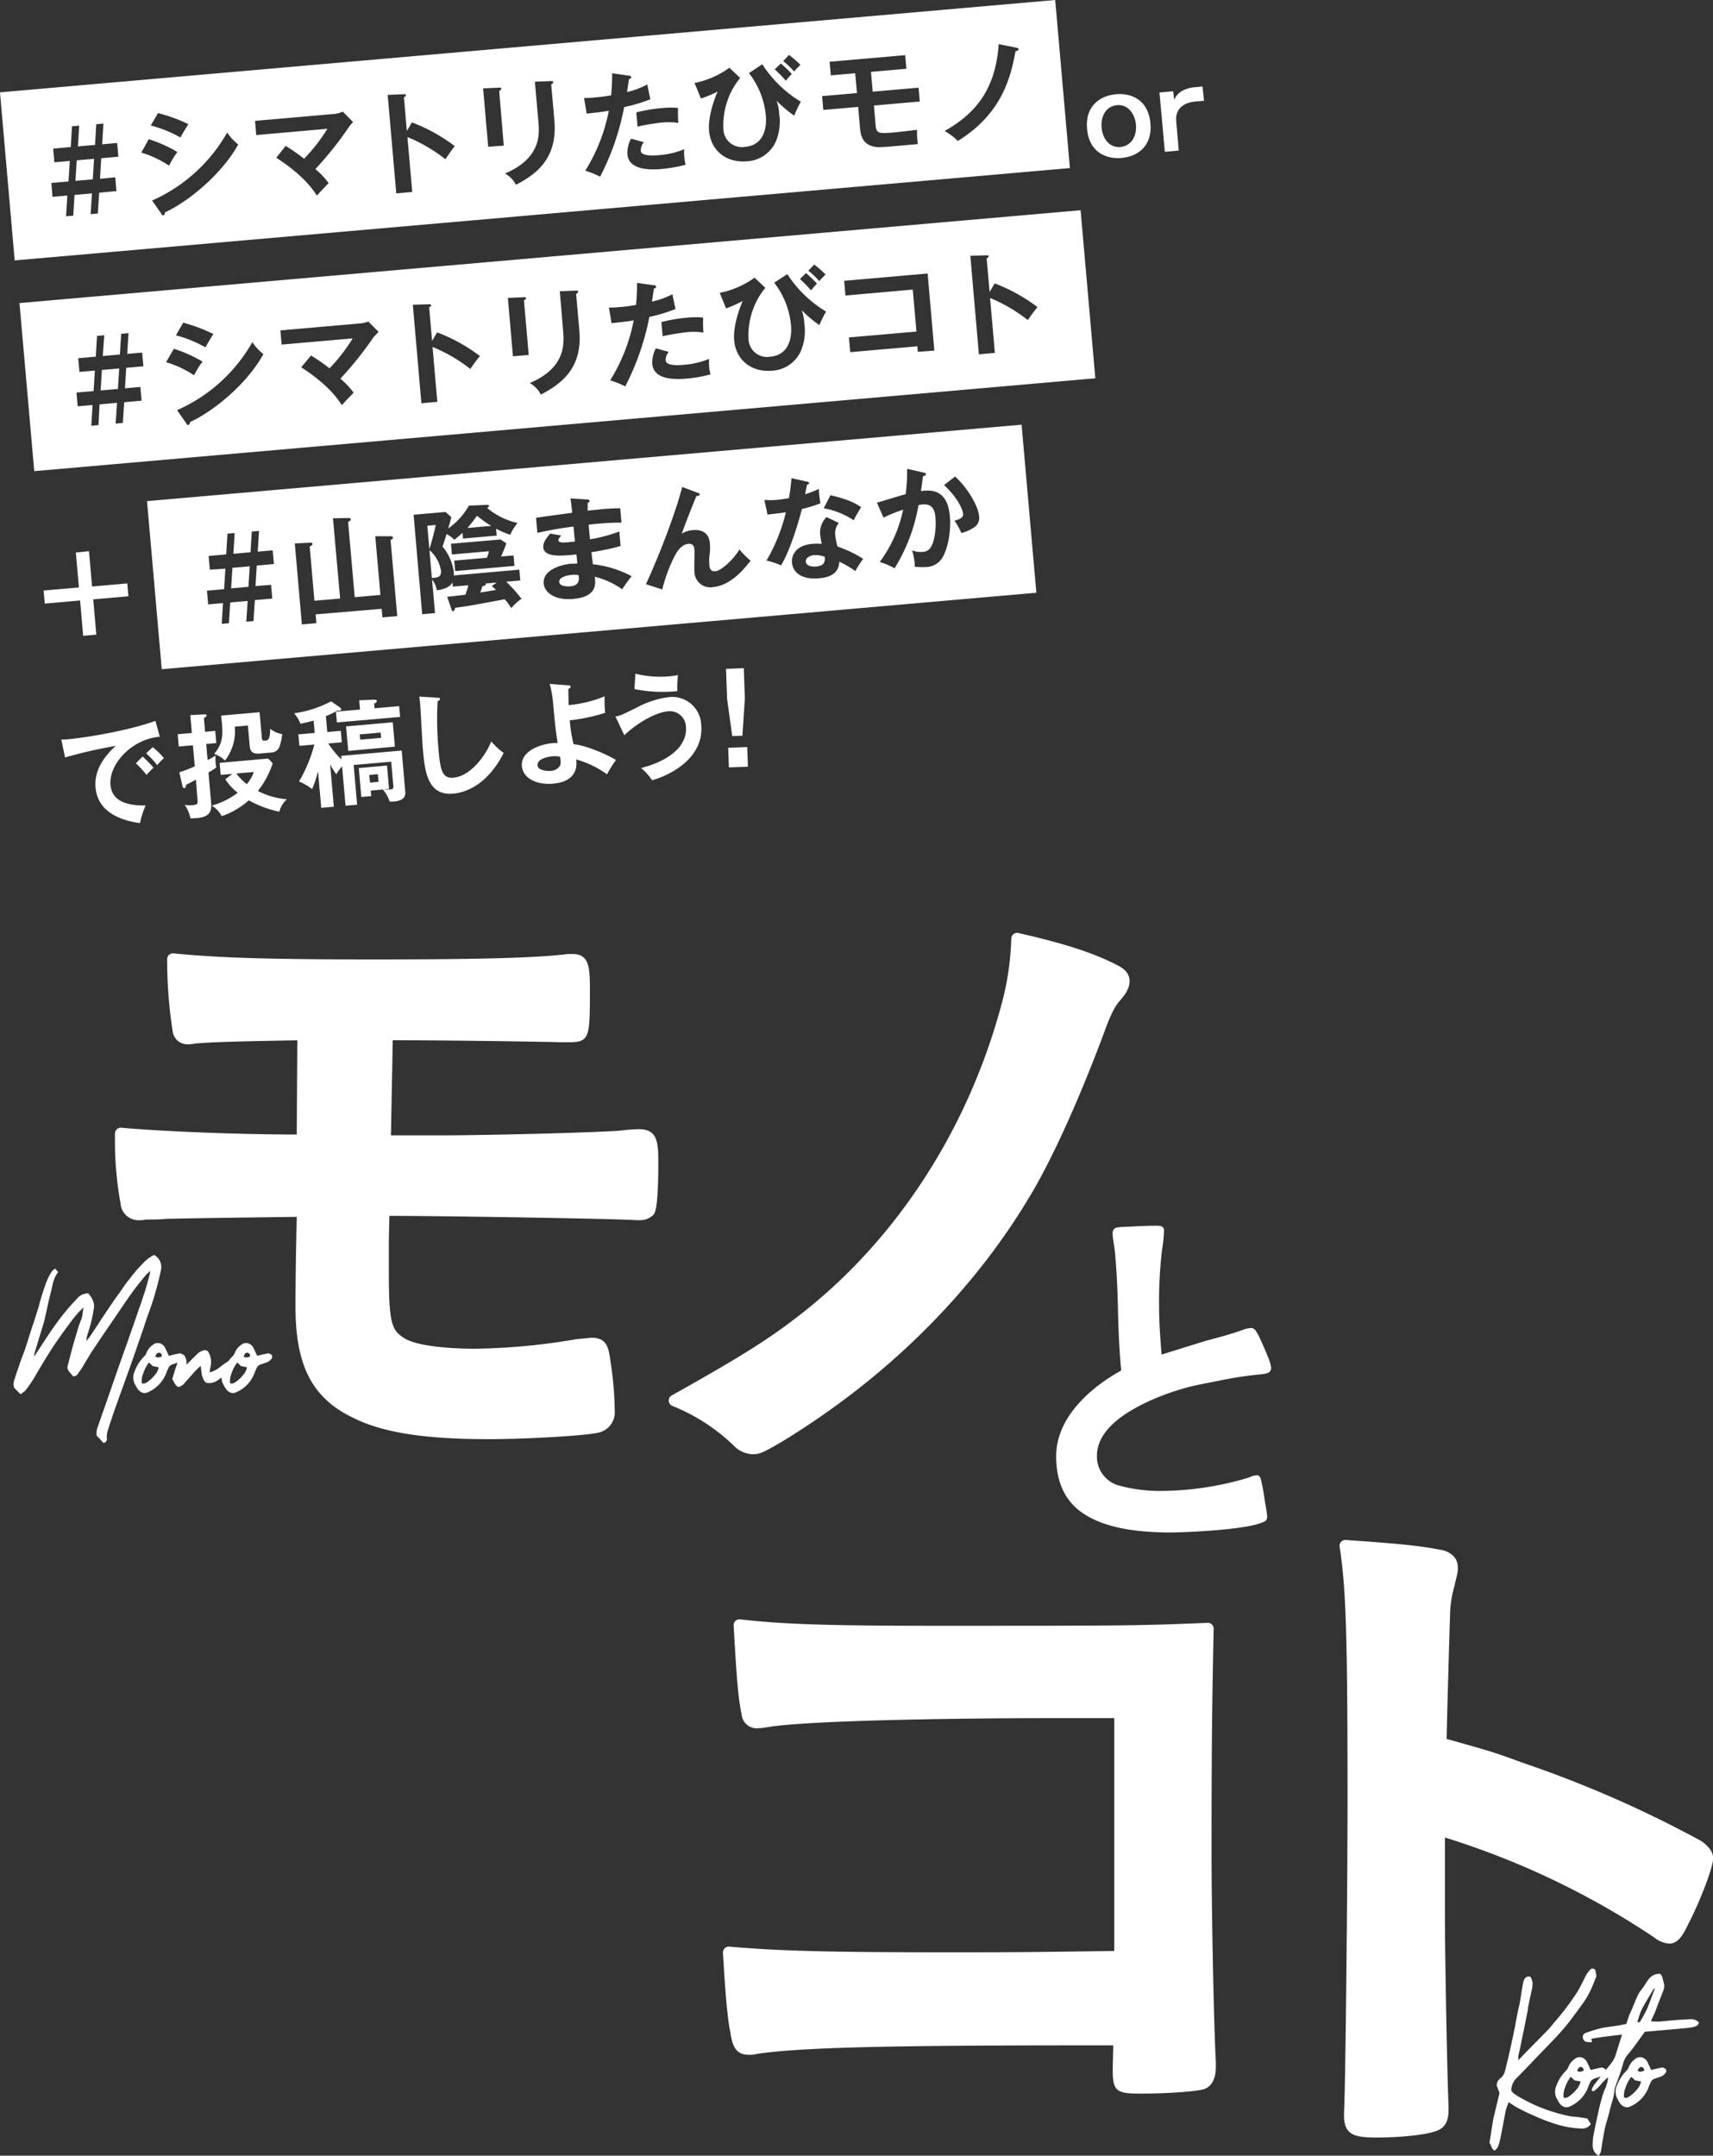 <svg xmlns="http://www.w3.org/2000/svg" width="400" height="503.28" viewBox="0 0 400 503.28"><rect x="0" y="0" width="400" height="503.28" fill="#333333" stroke="none"/><g id="レイヤー_2" data-name="レイヤー 2"><g id="レイヤー_1-2" data-name="レイヤー 1"><path d="M89.88,266.43H103c10.7,0,36.1-.64,42-1.11a39.86,39.86,0,0,1,4.16-.32c2.71,0,3.19.95,3.19,6.39,0,6.55-.32,10.7-.8,11.34a3,3,0,0,1-2.07.8h-1c-3-.32-45.53-1-57.2-1H89.56l-.16,6.87v7.67c0,11.82.64,14.22,4.15,16.45,2.56,1.76,9.11,2.72,17.41,2.72A149.17,149.17,0,0,0,134.77,314c1.6-.16,1.92-.16,3.35-.32,2.08,0,2.56.64,3,4.32a79.33,79.33,0,0,1,1,11.5,3.47,3.47,0,0,1-2.88,3.67c-2.87.64-16.45,1.44-25.08,1.44-14.54,0-24.28-1.44-31-4.79-9.11-4.31-12.79-11.34-12.79-24.76,0-2.24,0-8.47.32-22.37-24.28.32-24.28.32-31.79.48-1.76.16-2.87.16-3.51.16H34a5.51,5.51,0,0,1-1.44.16,2.84,2.84,0,0,1-3-2.72,82.69,82.69,0,0,1-1.28-16.13c11,1,28.12,1.59,42.49,1.59l.16-24.76c-18.85.32-21.4.48-25.56.8a4,4,0,0,1-1.28.16,2.11,2.11,0,0,1-2.23-1.76,106.69,106.69,0,0,1-1.28-16.77c11,1.12,24,1.44,47,1.44,23.8,0,37.7-.32,45.37-1.28h.8c2.24,0,2.72,1,2.72,6.71,0,11.18,0,11.18-3.52,11.18h-1.76c-5.75-.16-27-.48-40.74-.48Z" fill="#fff"/><path d="M114.16,336c-15,0-24.77-1.53-31.6-4.94C73,326.52,69,319,69,305.1c0-2.24,0-8.07.29-21-22.88.3-23,.31-30.38.46-1.72.16-2.91.16-3.54.16H34.12a6.88,6.88,0,0,1-1.6.16A4.19,4.19,0,0,1,28.15,281a83.61,83.61,0,0,1-1.3-16.36,1.35,1.35,0,0,1,.44-1,1.32,1.32,0,0,1,1-.35c10.62.92,26.94,1.55,41,1.59l.14-22c-17.18.3-19.94.45-24,.76a5.59,5.59,0,0,1-1.53.17,3.42,3.42,0,0,1-3.53-2.74,108,108,0,0,1-1.34-17.14,1.36,1.36,0,0,1,1.5-1.35C51.06,223.65,63.32,224,87.48,224c24.9,0,38-.37,45.2-1.27h1c3.87,0,4.07,3.07,4.07,8.07,0,11.35,0,12.53-4.87,12.53h-1.76c-5.74-.15-25.83-.45-39.41-.47l-.42,22.21H103c10.45,0,36-.63,41.9-1.11a39.13,39.13,0,0,1,4.27-.33c4.33,0,4.55,2.95,4.55,7.75,0,10.73-.78,11.76-1.07,12.15l-.13.15a4.34,4.34,0,0,1-3,1.19h-1.1c-2.85-.3-44.4-1-57.06-1h-.43l-.13,5.55v7.64c0,11.86.67,13.49,3.53,15.31,2.26,1.56,8.64,2.51,16.68,2.51a148,148,0,0,0,23.6-2.23l1.66-.15,1.75-.17h.15c3.42,0,3.94,2.07,4.38,5.49a80.15,80.15,0,0,1,1,11.68,4.84,4.84,0,0,1-3.9,5C136.51,335.21,122.75,336,114.16,336ZM70.7,281.38a1.35,1.35,0,0,1,1,.4,1.33,1.33,0,0,1,.39,1c-.32,13.88-.32,20-.32,22.34,0,12.84,3.37,19.44,12,23.54,6.46,3.22,15.83,4.66,30.42,4.66,8.91,0,22.17-.83,24.79-1.41a2.11,2.11,0,0,0,1.81-2.35,78.08,78.08,0,0,0-.94-11.31c-.4-3.08-.55-3.15-1.62-3.15l-1.74.17-1.56.14A150,150,0,0,1,111,317.63c-5.18,0-14.44-.38-18.18-2.95C88.6,312,88,308.74,88,297.11v-7.67l.16-6.9a1.35,1.35,0,0,1,1.36-1.32h1.75c11.29,0,53.59.62,57.26.95h.9a1.76,1.76,0,0,0,1-.28c.22-.78.56-3.72.56-10.5,0-5-.32-5-1.84-5a40.06,40.06,0,0,0-4,.31c-6,.49-31.65,1.13-42.14,1.13H89.88a1.35,1.35,0,0,1-1-.41,1.32,1.32,0,0,1-.39-1L89,241.49a1.35,1.35,0,0,1,1.35-1.33c13.58,0,34.87.31,40.78.48h1.72c1.64,0,1.65,0,1.78-.45.38-1.2.38-4.11.38-9.38s-.37-5.36-1.36-5.36h-.72c-7.33.91-20.52,1.28-45.45,1.28-23.12,0-35.4-.34-45.6-1.3a102.51,102.51,0,0,0,1.23,15c.17.58.37.69.91.69a2.77,2.77,0,0,0,.85-.09,1.3,1.3,0,0,1,.33-.07c4.25-.33,6.92-.49,25.64-.8a1.35,1.35,0,0,1,1.38,1.36l-.16,24.76a1.36,1.36,0,0,1-1.36,1.35c-13.83,0-30.09-.59-41.13-1.48a76.2,76.2,0,0,0,1.24,14.36c.23,1.4.83,1.66,1.71,1.66a4.18,4.18,0,0,0,1.11-.12,1.86,1.86,0,0,1,.33,0H35.4c.63,0,1.69,0,3.39-.15,7.61-.17,7.61-.17,31.9-.48Zm79.69.66Z" fill="#fff"/><path d="M260.5,226.65q1.92,1,1.92,2.4c0,1.12-.64,2.24-2.08,3.83-1.11,1.28-2.23,3.36-3.83,7.83-5.59,15-12,29.4-17.57,38.5-13.58,22.53-33.39,41.86-57.36,56.4-3.83,2.24-4.63,2.56-5.75,2.56a5,5,0,0,1-3.51-1.6A45.89,45.89,0,0,0,157.46,327c17.09-9.58,23.32-13.58,30.83-19.49,22.53-17.73,39-43.29,46.81-72.37a67.06,67.06,0,0,0,2.4-16C247.4,221.38,254.75,223.62,260.5,226.65Z" fill="#fff"/><path d="M175.83,339.52a6.37,6.37,0,0,1-4.41-1.93A44.27,44.27,0,0,0,157,328.24a1.36,1.36,0,0,1-.16-2.44c16.71-9.36,23-13.35,30.66-19.37C209.59,289,226,263.56,233.79,234.77a65.78,65.78,0,0,0,2.35-15.69,1.35,1.35,0,0,1,.54-1,1.33,1.33,0,0,1,1.12-.25c10.86,2.46,17.84,4.74,23.32,7.63,2.19,1.1,2.65,2.56,2.65,3.6,0,1.8-1.16,3.34-2.42,4.74-1.1,1.26-2.17,3.47-3.57,7.38-6,16.05-12.42,30.17-17.69,38.75-13.54,22.46-33.53,42.12-57.81,56.85C178.27,339.11,177.31,339.52,175.83,339.52ZM160.5,326.83a47,47,0,0,1,12.74,8.75,3.62,3.62,0,0,0,2.59,1.23c.74,0,1.34-.19,5.07-2.37,23.88-14.49,43.56-33.83,56.88-55.92,5.18-8.45,11.55-22.4,17.46-38.28,1.53-4.29,2.72-6.68,4.08-8.25,1.23-1.36,1.75-2.23,1.75-2.94,0-.4-.4-.8-1.17-1.18l0,0c-5-2.64-11.37-4.76-21.11-7a65.91,65.91,0,0,1-2.36,14.67c-7.89,29.33-24.68,55.28-47.27,73.07C181.72,314.39,175.59,318.32,160.5,326.83Z" fill="#fff"/><path d="M261.5,399.78h-14c-34.16,0-60.41.86-67.81,2a24.8,24.8,0,0,1-2.69.33,2.18,2.18,0,0,1-2.53-2c-.84-4-1.18-8.58-1.85-20.69,10.09,1.17,21.87,1.51,45.94,1.5,43.07,0,46.94,0,63.43-.69-.33,16.16-.5,25.58-.49,52.84,0,12.62.51,40.05,1,48.29v1c0,2.19-.5,3.54-1.68,4s-8.24,1-13.63,1c-6.06,0-6.06,0-6.06-4,0-.34,0-.84.17-7.24h-9.42c-44.93,0-65.63.52-75.56,2a4.59,4.59,0,0,1-1.51.17c-1.85,0-2.53-.67-3-4.21-.68-3.19-1.18-9.42-1.69-18.34,11.28,1,22.72,1.34,49,1.34,16.66,0,18.68,0,42.4-.35Z" fill="#fff"/><path d="M267.16,488.8c-6.17,0-7.33-.19-7.33-5.39,0-.34,0-.79.13-5.88h-8c-45.78,0-65.52.53-75.25,2a6,6,0,0,1-1.82.2h0c-3,0-3.87-1.88-4.37-5.36-.62-2.92-1.13-8.47-1.7-18.46a1.36,1.36,0,0,1,1.47-1.43c11.48,1,22.92,1.3,48.85,1.33,16.23,0,18.58,0,41.05-.32l0-54.36H247.53c-32.9,0-60.07.82-67.6,2l-.88.14a13.88,13.88,0,0,1-2,.22h0a3.51,3.51,0,0,1-3.85-3.08c-.85-4.09-1.18-8.36-1.89-20.92a1.36,1.36,0,0,1,1.51-1.42c9.69,1.13,20.72,1.5,45.18,1.5h.61c43.37,0,46.91,0,63.38-.69a1.38,1.38,0,0,1,1,.38,1.41,1.41,0,0,1,.41,1c-.33,15.94-.5,25.53-.49,52.81,0,13.12.53,40.27,1,48.21v1.09c0,1,0,4.21-2.51,5.29-1.59.68-9.45,1.12-14.16,1.12Zm-5.81-14a1.34,1.34,0,0,1,1,.41,1.36,1.36,0,0,1,.38,1c-.16,6.37-.16,6.87-.16,7.2a8.68,8.68,0,0,0,.16,2.41c.34.27,2.39.26,4.54.27,5.86,0,12.21-.56,13.1-.91.57-.24.86-1.18.86-2.79v-1c-.52-8.43-1-36.31-1-48.29,0-26.48.15-36.31.46-51.43-15.33.62-19.92.62-62,.63-23.68,0-35-.32-44.5-1.33.62,11,1,15.2,1.74,18.9.19.86.29.94,1.19.94h0a13.17,13.17,0,0,0,1.61-.19l.89-.14c7.75-1.23,34.45-2,68-2h14a1.35,1.35,0,0,1,1,.4,1.36,1.36,0,0,1,.39,1l0,57a1.36,1.36,0,0,1-1.34,1.35c-23.73.35-25.86.35-42.42.35-24.89,0-36.46-.28-47.53-1.2.52,8.76,1,13.9,1.57,16.57.45,3.14.78,3.1,1.71,3.14a4.27,4.27,0,0,0,1.08-.1,1,1,0,0,1,.23-.06c9.84-1.5,29.67-2,75.76-2.05Z" fill="#fff"/><path d="M336.05,446.2c0,10.27.52,37.69.85,45.6v.84c0,1.52-.33,2.7-1.17,3.2-1.18,1-7.91,1.85-14.14,1.86-5.38,0-6.39-.51-6.39-3.87v-.68c.33-4.37.83-52.83.82-72.86,0-38.7-.35-49.64-1.86-59.4,12.11.84,17.5,1.35,22.38,2.35,1.68.51,2.52,1.35,2.52,2.7,0,.84,0,.84-.67,3.7a28.31,28.31,0,0,0-1.18,7.07c0,.33-.33,10.43-.83,30.28,11.95,3.37,11.95,3.37,18.85,5.89A263.16,263.16,0,0,1,396.63,431c1.34,1,2,1.85,2,2.86,0,1.69-3,9.76-5.72,14.81-1.35,2.86-2.19,3.7-3.2,3.7a5,5,0,0,1-2.69-1.17,189.38,189.38,0,0,0-51-24.05Z" fill="#fff"/><path d="M321.57,499.05c-5.25,0-7.73-.52-7.73-5.22v-.68a.34.34,0,0,1,0-.1c.32-4.27.82-52,.82-72.76,0-38.51-.36-49.58-1.85-59.19a1.36,1.36,0,0,1,1.43-1.56c11.73.81,17.46,1.32,22.56,2.38l.12,0c2.88.86,3.49,2.64,3.49,4,0,1,0,1.11-.71,4a.56.56,0,0,1,0,.12,26.24,26.24,0,0,0-1.1,6.72s0,.68-.06,2c-.12,3.88-.39,12.85-.75,27.22,11,3.09,11.18,3.16,17.93,5.63a265.45,265.45,0,0,1,41.57,18.23l.18.12c1.27,1,2.56,2.16,2.56,3.94,0,2.19-3.42,10.84-5.88,15.45-1.3,2.78-2.45,4.42-4.39,4.42h0a6.23,6.23,0,0,1-3.48-1.43A188,188,0,0,0,337.4,429V446.2c0,10.36.51,37.6.85,45.54v.9c0,2.12-.59,3.56-1.75,4.31-2,1.53-10.18,2.1-14.92,2.1Zm-5-5.85v.63c0,2.22,0,2.51,5,2.51h0c6.68,0,12.41-.93,13.27-1.54l.17-.12c.24-.14.52-.76.52-2v-.84c-.34-7.91-.85-35.22-.85-45.6v-19a1.36,1.36,0,0,1,1.74-1.3,190.39,190.39,0,0,1,51.36,24.22,3.91,3.91,0,0,0,1.94.95h0c.18,0,.73-.29,2-2.92,2.9-5.45,5.59-13.07,5.59-14.24,0-.3-.16-.77-1.39-1.71a262.4,262.4,0,0,0-41.12-18c-6.87-2.51-6.87-2.51-18.77-5.86a1.35,1.35,0,0,1-1-1.34c.37-15,.65-24.3.77-28.28q.06-1.81.06-2a29.6,29.6,0,0,1,1.22-7.43c.63-2.65.63-2.65.63-3.33,0-.35,0-.92-1.51-1.38-4.68-1-10-1.46-20.46-2.2,1.31,9.45,1.63,21.43,1.64,57.93C317.38,439.17,316.9,488.29,316.55,493.2Z" fill="#fff"/><path d="M36,293a3.15,3.15,0,0,1,.81.63,2.78,2.78,0,0,1,.54.79,3.07,3.07,0,0,1,.27.92,3.51,3.51,0,0,1,0,1,70,70,0,0,1-3,10.47c-.15.39-.31.82-.46,1.29l-.48,1.46c-.16.52-.31,1-.44,1.31-.82,2.37-1.51,4.38-2.08,6-.29.82-.7,2-1.24,3.5s-.9,2.52-1.07,3q-1.75,4.81-2.41,6.73c-.29.84-.69,2.05-1.19,3.63a4.85,4.85,0,0,0-.3,2,.94.94,0,0,1-.79,1.16c-.2-.22-.5-.54-.91-1s-.64-.66-.71-.72a5.08,5.08,0,0,1,.36-2.25c.25-.72.83-2.4,1.75-5l3-8.65c.22-.6.47-1.31.76-2.13s.57-1.64.86-2.43.54-1.5.76-2.14c1.29-3.7,2.09-6,2.37-6.84.14-.35.37-1,.7-2s.57-1.74.74-2.24.36-1.15.59-2,.43-1.55.58-2.21c0,0,0-.21.07-.57-.58.53-.87.81-.89.83a71.37,71.37,0,0,0-5.09,6.73q-5.18,7.56-7.19,10.6c-.36.5-.83,1.26-1.44,2.28s-1,1.61-1.07,1.81a16.72,16.72,0,0,1-1.06,1.55A3.19,3.19,0,0,1,18,321a1.19,1.19,0,0,1-.38.23,1,1,0,0,1-.56.08c-.68-.81-1.06-1.27-1.12-1.38a1.23,1.23,0,0,1-.14-1q1.2-4.75,1.65-6.2c.07-.2.27-.88.6-2a19.44,19.44,0,0,1,.89-2.59,2.59,2.59,0,0,0,.21-.63,4.65,4.65,0,0,0,.12-.66c0-.2.05-.46.1-.78s.09-.59.13-.81l-.92.89c-.29.31-.59.64-.89,1s-.58.67-.81,1-.5.66-.81,1.09l-.74,1c-.19.25-.46.62-.8,1.11l-.74,1.05q-2.09,2.88-5.81,9.28a27.44,27.44,0,0,1-2,2.9,1.44,1.44,0,0,1-.33.32l-.46.33c-.17.12-.31.21-.39.28-.16-.16-.41-.4-.75-.75s-.58-.6-.74-.77a2.53,2.53,0,0,1,0-1.72c.51-1.58.89-2.73,1.16-3.43.06-.24.15-.5.24-.78s.2-.52.28-.76.19-.48.29-.75.19-.53.28-.76.18-.49.28-.76.18-.54.24-.78a9.73,9.73,0,0,0,.38-1.12c.12-.42.26-.85.4-1.3s.26-.82.35-1.11.39-1.19.79-2.39.69-2.13.89-2.79a7,7,0,0,0,.26-.89c.09-.36.18-.7.27-1s.17-.65.26-.91c.46-1.5.9-2.77,1.32-3.83a12.55,12.55,0,0,1,1.06-2,.84.84,0,0,1,.18-.21l.31-.29a3.29,3.29,0,0,0,.3-.26l.36.43.37.4a6.91,6.91,0,0,0-1.22,2.64c-.12.55-.3,1.32-.55,2.32s-.42,1.7-.51,2.1-.19.86-.31,1.45-.25,1.15-.37,1.67-.23,1-.34,1.43-.79,2.58-2,6.61a6.12,6.12,0,0,0-.33,1.48,4,4,0,0,0,.4-.53l1.5-2.29,1.75-2.66c.34-.5.84-1.21,1.48-2.11s1.26-1.71,1.84-2.41a44.54,44.54,0,0,1,3-3.4,3.37,3.37,0,0,1,2.7-1.32,10.83,10.83,0,0,1,.78,1.06,4.65,4.65,0,0,1,.45,1.09,3.05,3.05,0,0,1,.06,1.41,33.46,33.46,0,0,1-1.39,5.75,5.56,5.56,0,0,0-.33,1.81c.53-.68.81-1,.83-1.09q.6-.85,1.47-2.19c.58-.89,1.08-1.66,1.5-2.29s.9-1.36,1.45-2.17l1.52-2.22,1-1.37c.44-.63.77-1.12,1-1.46s.55-.78,1-1.33.77-1,1.07-1.39l1.06-1.24c.4-.45.79-.87,1.19-1.27a10.78,10.78,0,0,1,.89-.87,8.9,8.9,0,0,1,.86-.63A3.49,3.49,0,0,1,36,293Z" fill="#fff"/><path d="M42.87,316.32c.05.24.08.44.1.59a2.35,2.35,0,0,1-1.38,1.19l-.38.14-.38.11-.38.13-.38.15a1.38,1.38,0,0,0-.66.6,9.3,9.3,0,0,0-.56,1.28,8,8,0,0,1-4.36,4.56,1.64,1.64,0,0,1-1.3.05,2.29,2.29,0,0,1-1.08-.91,2.18,2.18,0,0,1-.29-.46,3,3,0,0,0-.24-.43,3.39,3.39,0,0,1-.16-3.1,9.51,9.51,0,0,1,2.28-3.57,2.32,2.32,0,0,0,.49-.76A4,4,0,0,1,35.68,314a1.74,1.74,0,0,1,1.65-.38,2.11,2.11,0,0,1,1.32,1.24l.79,1.68c.33-.09.79-.2,1.37-.33l1.27-.27a3.79,3.79,0,0,0,.43.2A1.52,1.52,0,0,1,42.87,316.32Zm-8.41,6.31a9,9,0,0,0,1.78-1.7,3.7,3.7,0,0,0,.82-1.7l-1.42-.3-.47-.46c-.19-.18-.32-.3-.38-.37a8.29,8.29,0,0,0-1.32,2.5,4.63,4.63,0,0,0-.37,2.32C33.45,323.14,33.91,323,34.46,322.63Zm1.81-5.91a1.42,1.42,0,0,0,.68.21,3.23,3.23,0,0,0,.84-.25c0-.3-.07-.47-.07-.49a.92.92,0,0,0-.52-.36C36.82,315.74,36.51,316,36.27,316.72Z" fill="#fff"/><path d="M53.73,317.58a1.52,1.52,0,0,1,.33,1.84,3.41,3.41,0,0,1-.73.93c-.75.61-1.63,1.3-2.64,2a3.32,3.32,0,0,1-2.61.47,4.29,4.29,0,0,1-.38-.45,2.16,2.16,0,0,1-.29-.54c-.08-.2-.14-.37-.18-.5a3.78,3.78,0,0,1-.14-.61c0-.27-.07-.47-.08-.58l-.06-.64a5.45,5.45,0,0,1-.05-.61,11.5,11.5,0,0,0-1.82,1.78l-2,2.25a2.36,2.36,0,0,1-1.45.89,1.45,1.45,0,0,1-.58-.45,4.06,4.06,0,0,1-.46-.74,3.64,3.64,0,0,0-.38-.63c.09-.26.2-.61.33-1.06s.25-.81.34-1.12.22-.65.35-1l.36-1.07.2-.48a3.17,3.17,0,0,1,.23-.39.88.88,0,0,1,.4-.35,1.42,1.42,0,0,1,.59-.1,3.15,3.15,0,0,1,.53,2.21q2.34-2.37,2.64-2.64a3.41,3.41,0,0,1,1.29-.69,1,1,0,0,1,1.32.59,4.63,4.63,0,0,1,.33,3.34,11,11,0,0,0-.16,1.18,7,7,0,0,0,2.6-1.38A14.06,14.06,0,0,1,53.73,317.58Z" fill="#fff"/><path d="M63.49,316.32c0,.24.07.44.1.59a2.37,2.37,0,0,1-1.39,1.19l-.38.14-.38.11-.38.13-.38.15a1.47,1.47,0,0,0-.66.6,10.87,10.87,0,0,0-.56,1.28,7.93,7.93,0,0,1-4.36,4.56,1.64,1.64,0,0,1-1.3.05,2.23,2.23,0,0,1-1.07-.91,1.81,1.81,0,0,1-.3-.46c-.11-.22-.19-.37-.23-.43a3.39,3.39,0,0,1-.17-3.1,9.51,9.51,0,0,1,2.28-3.57,2.34,2.34,0,0,0,.5-.76A4,4,0,0,1,56.29,314a1.74,1.74,0,0,1,1.65-.38,2.11,2.11,0,0,1,1.32,1.24l.8,1.68c.33-.09.78-.2,1.36-.33l1.28-.27a3.46,3.46,0,0,0,.42.2A2,2,0,0,1,63.49,316.32Zm-8.42,6.31a8.51,8.51,0,0,0,1.78-1.7,3.73,3.73,0,0,0,.83-1.7l-1.42-.3c-.13-.13-.29-.29-.48-.46l-.38-.37a8.29,8.29,0,0,0-1.32,2.5,4.71,4.71,0,0,0-.36,2.32C54.07,323.14,54.52,323,55.07,322.63Zm1.82-5.91a1.39,1.39,0,0,0,.67.21,3,3,0,0,0,.84-.25c0-.3-.06-.47-.06-.49a.94.94,0,0,0-.53-.36C57.44,315.74,57.13,316,56.89,316.72Z" fill="#fff"/><path d="M357.88,481.3c-1.76,1.84-3.07,3.2-3.93,4.06a4.14,4.14,0,0,0-1.06,2.74,3.44,3.44,0,0,0,.28.36c.1.11.2.2.28.28a2.82,2.82,0,0,0,.37.26l.33.22.36.23c.18.11.3.17.36.2a38.32,38.32,0,0,0,11.75,4.42,6,6,0,0,0,.84.1l.75.06c.13,0,.94.15,2.44.37l.46.72c.2.31.32.5.37.56a2.37,2.37,0,0,1-2.32,1.06,22.47,22.47,0,0,1-5.77-1,43.16,43.16,0,0,1-4.95-1.88q-2.58-1.12-4.36-2.12c-.07,0-.66-.4-1.78-1.15l-.28.71a7.65,7.65,0,0,0-.28.77c-.07.22-.12.44-.17.66-.15.75-.36,1.83-.62,3.24s-.47,2.43-.6,3.07a10.05,10.05,0,0,1-.59,2,1.22,1.22,0,0,1-.2.32c-.09.1-.19.2-.31.31a1.13,1.13,0,0,0-.25.27,2,2,0,0,1-.76-1,4.89,4.89,0,0,0-.43-.86q.82-5.28.92-5.71t1.42-5.91c-.33-.9-.55-1.48-.66-1.75a2.23,2.23,0,0,1,.86-1.71,3.57,3.57,0,0,0,.35-.28,2,2,0,0,0,.28-.38l.2-.35a2.53,2.53,0,0,0,.16-.43l.13-.38a2.33,2.33,0,0,0,.12-.44c.05-.26.08-.4.08-.42.35-1.38.62-2.47.79-3.26s.5-2.28,1-4.59c0-.22.1-.53.18-.91s.13-.64.15-.78c.48-2.57.76-4,.83-4.19.17-.66.36-1.65.56-3s.37-2.32.52-3a2.53,2.53,0,0,1,.53-1.09,1.56,1.56,0,0,1,1.09-.23,2.93,2.93,0,0,1,.5,2.21c0,.35-.11.74-.2,1.17s-.17.81-.25,1.14-.16.72-.25,1.17-.16.84-.23,1.17a6.2,6.2,0,0,0-.11.65c0,.25-.07.51-.12.77s-.09.49-.13.66q-.33,1.72-1,4.95c-.44,2.16-.76,3.72-1,4.69V481c1.26-1.3,1.92-2,2-2.08q5.09-5.15,5.22-5.31l.66-.8c.28-.35.49-.6.63-.76a61.82,61.82,0,0,0,5.28-7c.28-.46.66-1.15,1.12-2.08l.86-1.71a7.17,7.17,0,0,1,1-1.36c.35-.41.76-.4,1.22,0,0,.2.09.48.15.86s.08.6.08.69c-.46,1.17-.71,1.77-.73,1.81a20.64,20.64,0,0,1-2.47,4.56q-2.41,3.3-3,4.06c-.81,1.06-1.74,2.14-2.77,3.27S360.85,478.19,357.88,481.3Z" fill="#fff"/><path d="M374.88,483.08c0,.24.07.44.1.59a2.4,2.4,0,0,1-1.39,1.19l-.38.13-.38.12-.38.13-.38.15a1.51,1.51,0,0,0-.66.59,10.56,10.56,0,0,0-.56,1.29,7.89,7.89,0,0,1-4.36,4.55,1.6,1.6,0,0,1-1.3.05,2.15,2.15,0,0,1-1.07-.9,1.91,1.91,0,0,1-.3-.47,4.58,4.58,0,0,0-.23-.42,3.41,3.41,0,0,1-.17-3.11,9.55,9.55,0,0,1,2.28-3.56,2.34,2.34,0,0,0,.5-.76,4.08,4.08,0,0,1,1.48-1.92,1.8,1.8,0,0,1,1.65-.38,2.14,2.14,0,0,1,1.32,1.24l.8,1.69c.33-.09.78-.2,1.37-.33s1-.22,1.27-.27c.08.05.23.11.43.2A1.6,1.6,0,0,1,374.88,483.08Zm-8.42,6.3a8,8,0,0,0,1.78-1.7,3.64,3.64,0,0,0,.83-1.7c-.49-.11-1-.21-1.42-.29-.13-.14-.29-.29-.48-.47l-.38-.36a8.35,8.35,0,0,0-1.32,2.49,4.75,4.75,0,0,0-.36,2.33Q365.64,490,366.46,489.38Zm1.82-5.91a1.32,1.32,0,0,0,.67.22,3,3,0,0,0,.84-.25c0-.31-.06-.47-.06-.49a1,1,0,0,0-.53-.37C368.83,482.5,368.52,482.79,368.28,483.47Z" fill="#fff"/><path d="M394.71,471.43a2.42,2.42,0,0,1,2,.76,1.15,1.15,0,0,1-.52.76,3.73,3.73,0,0,1-1.06.36c-.29.06-.89.14-1.82.23s-4.15.38-9.24.82q-2.07,2.91-2.31,3.21c-.59.81-1.1,1.46-1.52,1.94a5.79,5.79,0,0,0-1.28,2.41c-.14.53-.3,1.08-.48,1.64s-.41,1.2-.68,1.93-.45,1.26-.56,1.61a3.22,3.22,0,0,0-.23.76,11.59,11.59,0,0,1-.56,2.79c-.35,1.18-.55,1.92-.6,2.23q-.17.72-.57,2.1c-.28.91-.46,1.58-.55,2s-.28,1.51-.66,3.73c0,.16-.05.35-.08.58s-.07.45-.1.66a3.49,3.49,0,0,1-.12.55,5.39,5.39,0,0,1-.46.79,2.53,2.53,0,0,1-1.38-2,11.8,11.8,0,0,1,.16-2.77q.47-2.44,1.42-6.7c.22-.88.53-2,.92-3.3.07-.17.18-.43.33-.76a4.69,4.69,0,0,0,.3-.72,9.44,9.44,0,0,0,.46-2.05,8.57,8.57,0,0,0-1.66,1.62,8,8,0,0,1-1.77,1.65c-.39-.09-.51-.3-.33-.63a6.07,6.07,0,0,1,.83-1.32q1.74-2.25,3.63-4.59a6.14,6.14,0,0,0,1.12-2.18c.09-.3.56-1.81,1.42-4.52-3.68.42-6.07.74-7.2,1,.07.22.14.45.2.69l-.23.1a.75.75,0,0,1-.21,0,.79.79,0,0,1-.22-.05l-.2,0a.65.65,0,0,0-.2,0,1.09,1.09,0,0,1-1.05-.86,1,1,0,0,1,.76-1.32,32.36,32.36,0,0,1,3.6-1.09c.46-.09.94-.17,1.45-.25l1.71-.24c.64-.09,1.13-.17,1.46-.24,0,0,.41-.07,1.12-.23l.63-1.91c.13-.29.31-.7.56-1.24s.4-.94.49-1.2a5.62,5.62,0,0,0,.32-.73q.21-.56.33-.81l.31-.67a7,7,0,0,1,.41-.78,3.82,3.82,0,0,1,.48-.64c.2-.27.5-.71.91-1.32a11,11,0,0,1,1-1.39,3,3,0,0,1,2.51-1,1.92,1.92,0,0,1,.33.46,3.65,3.65,0,0,1,.18.47c0,.13.07.31.13.52s.09.39.12.5a2.83,2.83,0,0,1-.14,2.15c-.24.59-.56,1.44-1,2.55s-.68,1.84-.81,2.17c0,.08-.36.81-1,2.17a2.43,2.43,0,0,0,.59.14l.5,0,.56,0,.46,0C390.81,471.62,393.15,471.49,394.71,471.43Zm-11.62.36a30.27,30.27,0,0,0,1.48-2.71c.14-.28.76-1.92,1.89-4.91a2.5,2.5,0,0,0-.43.36q-2.28,3.83-2.61,4.49a9,9,0,0,0-.38.87c-.12.32-.25.7-.38,1.14s-.23.75-.3.92l.17.27.2-.12L383,472A.29.29,0,0,0,383.09,471.79Z" fill="#fff"/><path d="M389,483.08c.05.24.08.44.1.59a2.38,2.38,0,0,1-1.38,1.19l-.38.13-.38.12-.38.13-.38.15a1.41,1.41,0,0,0-.66.59,9.08,9.08,0,0,0-.56,1.29,7.92,7.92,0,0,1-4.36,4.55,1.6,1.6,0,0,1-1.3.05,2.22,2.22,0,0,1-1.08-.9,2.32,2.32,0,0,1-.29-.47,4.58,4.58,0,0,0-.23-.42,3.41,3.41,0,0,1-.17-3.11,9.55,9.55,0,0,1,2.28-3.56,2.32,2.32,0,0,0,.49-.76,4.1,4.1,0,0,1,1.49-1.92,1.8,1.8,0,0,1,1.65-.38,2.14,2.14,0,0,1,1.32,1.24l.79,1.69c.33-.09.79-.2,1.37-.33s1-.22,1.27-.27l.43.2A1.22,1.22,0,0,1,389,483.08Zm-8.41,6.3a8.49,8.49,0,0,0,1.78-1.7,3.61,3.61,0,0,0,.82-1.7c-.48-.11-.95-.21-1.41-.29l-.48-.47a5.14,5.14,0,0,1-.38-.36,8.35,8.35,0,0,0-1.32,2.49,4.66,4.66,0,0,0-.37,2.33C379.59,489.9,380,489.8,380.59,489.38Zm1.81-5.91a1.35,1.35,0,0,0,.68.22,3.23,3.23,0,0,0,.84-.25c0-.31-.07-.47-.07-.49a1,1,0,0,0-.52-.37C383,482.5,382.64,482.79,382.4,483.47Z" fill="#fff"/><path d="M252.54,353.06c-3.63-2.57-5.92-6.78-5.92-13.08,0-9,7.93-16,15.19-20-.48-5-.67-10-.77-15.09-.09-3.82-.28-7.74-.57-11.18-.1-2-.67-4.48-.67-5.92.1-1.14.86-1.24,2.1-1.33,2.68-.1,5.35-.29,8-.29,1.05,0,1.91,0,1.91,1.24a34.09,34.09,0,0,1-.48,4.49,102.66,102.66,0,0,0-.67,13.27c0,3.63.29,7.36.57,11.08l10.13-3.15c2.86-.76,5.73-1.53,8.5-2.48a6.65,6.65,0,0,1,2.29-.57c.95,0,1.24,1,1.72,1.71.28.58,1.43,3.06,2.19,5a10.53,10.53,0,0,1,.77,2.58c0,1.34-1.43,1.43-2.48,1.53a87.54,87.54,0,0,0-9.94,1.53c-2.77.57-5.54,1-8.21,1.81-4,1.15-10.12,3.44-14.61,6.78-3.16,2.39-5.45,5.35-5.45,8.88a7,7,0,0,0,4.87,6.88,36.45,36.45,0,0,0,10.22,1.34A72.31,72.31,0,0,0,291.51,345a5.28,5.28,0,0,1,2-.58c.76,0,.86.86,1.05,1.53.28,1.15.57,2.87.76,4.3.29,1.62.57,3.34.57,3.82,0,1.05-.67,1.24-1.81,1.62-4.87,1.63-18.34,2.1-20.92,2.1C265.72,357.74,257.89,356.88,252.54,353.06Z" fill="#fff"/><path d="M37.31,172c-6.57.54-11.93,6.44-11.51,11.24.27,3.08,2.6,4.88,8.21,4.82a18.91,18.91,0,0,0-1.31,4.11c-4.07-.54-9.87-2.34-10.39-8.3-.31-3.52,1.42-6.72,4.71-9.73a113.38,113.38,0,0,0-11.83,2.7l-.87-4.18a15.79,15.79,0,0,0,1.71-.07c1.79-.16,12.7-1.56,20.27-4.29Zm-4,4.61c.41.39,1.86,1.79,2.54,2.63a18.79,18.79,0,0,0-1.63,1.68,24.19,24.19,0,0,0-2.49-2.72Zm2.35-2.17A17.92,17.92,0,0,1,38.28,177a13.64,13.64,0,0,0-1.58,1.64,20.31,20.31,0,0,0-2.57-2.76Z" fill="#fff"/><path d="M50.26,170.63l.25,2.86-2.36.21.33,3.75a15.57,15.57,0,0,0,1.86-1.06,9.24,9.24,0,0,0,0,1.42c0,.5.11,1,.17,1.37a17.88,17.88,0,0,1-1.83,1.16l.6,6.91c.14,1.58.2,3.45-3.29,3.75-.16,0-1.19.06-1.51.06a8.68,8.68,0,0,0-1.36-3.17,6.39,6.39,0,0,0,1.91.08c.69-.06,1.18-.16,1.11-.92L45.75,182a25.52,25.52,0,0,1-2.3,1.21c0,.3-.09.78-.46.81-.18,0-.31-.24-.39-.55l-.73-3.16a32,32,0,0,0,3.61-1.4L45.05,174l-3.31.29-.25-2.87,3.31-.29-.37-4.17,3.24-.18c.34,0,.56,0,.58.24s-.23.39-.64.61l.29,3.23Zm4,10.05-2.73.23-.25-2.81,11.35-1,1.05,1.1a20.8,20.8,0,0,1-3.46,6.47A17.49,17.49,0,0,0,67,186.6a6,6,0,0,0-1.78,2.91,25,25,0,0,1-7.12-2.66,18.72,18.72,0,0,1-6.32,3.7,6.58,6.58,0,0,0-2.33-2.47,18,18,0,0,0,6.07-3,11.53,11.53,0,0,1-2.9-3.16Zm6.36-14.4.52,5.93c0,.61.25.75.75.7.68-.06,1.15-.12,1.21-2.77a6,6,0,0,0,2.79,1.26,12,12,0,0,1-.6,2.83,2.08,2.08,0,0,1-2,1.47l-2.63.23c-2.18.19-2.28-1-2.37-2l-.4-4.54-3.07.27a11.08,11.08,0,0,1-2.28,7.9A7.14,7.14,0,0,0,50,176c1.42-1.63,2.15-3.34,1.86-6.59,0-.37-.17-1.92-.23-2.34Zm-5.44,14.31a14.83,14.83,0,0,0,2.44,2.49,9.32,9.32,0,0,0,1.66-2.84Z" fill="#fff"/><path d="M79.67,176.47l14.13-1.24.82,9.46c.07.76.2,2.21-2.75,2.46-.31,0-.55,0-.87,0a8.2,8.2,0,0,0-1.62-2.83,10,10,0,0,0,1.64,0c.89-.08.88-.29.8-1.18l-.47-5.3-8.77.76.81,9.28-2.7.23-.81-9.19a11.48,11.48,0,0,0-1.35,1.84,20,20,0,0,1-1.44-2.28l.86,9.87-2.94.26-.75-8.56a24.39,24.39,0,0,1-1.38,4.17,14.06,14.06,0,0,0-3.06-1.77,32.94,32.94,0,0,0,3.58-8.63l-3.49.31-.24-2.68,3.81-.33-.25-2.89c-1.6.45-2.33.6-3.06.74a9,9,0,0,0-1.48-2.44,26.12,26.12,0,0,0,8.62-2.79l1.94,1.34c.17.12.4.28.42.49s-.11.3-.37.33-.3,0-.53,0a18.3,18.3,0,0,1-2.67,1.29l.32,3.71,3.16-.28.23,2.68-3.15.28a21.07,21.07,0,0,0,3.08,3.75Zm13.54-11.61.22,2.52-14.76,1.29-.23-2.52,5.63-.49-.19-2.16,3.56-.15c.15,0,.53,0,.55.3s-.38.51-.63.61l.09,1.1Zm-1,9.46-10.9,1-.5-5.73,10.9-.95Zm-1.84,4.42.48,5.46-4.28.38.11,1.28-2.31.21-.59-6.75ZM84,171.46l.11,1.23,4.88-.42-.1-1.24Zm2.23,9.47.16,1.78,2-.18-.16-1.78Z" fill="#fff"/><path d="M102.08,162.89c.42,0,.61,0,.63.32s-.33.42-.53.49a79.75,79.75,0,0,0,.27,11.86c.39,4.52,1,6.24,3.41,6,4.46-.39,8-6.07,8.84-8.48a16.86,16.86,0,0,0,2.91,2.71c-3.68,7.26-8.67,9.23-11.77,9.5-6,.52-6.64-5.13-7.1-10.39-.15-1.65-.5-9-.63-10.48-.09-1.07-.13-1.25-.21-1.78Z" fill="#fff"/><path d="M132.68,160c.32,0,.53.06.56.32s-.23.39-.52.5c0,.69,0,1.8.07,3.8a28.89,28.89,0,0,0,8.4-2.05,26.16,26.16,0,0,0,.12,3.85,41.37,41.37,0,0,1-8.26,1.75,31.35,31.35,0,0,0,.89,5.59c2.55.17,7.71,2.29,9.9,3.69a23.53,23.53,0,0,0-2.09,3.33,22.68,22.68,0,0,0-7.21-3.47c.49,3.55-1.81,5.34-5.36,5.65-4.2.37-7.09-1.47-7.32-4.09-.29-3.39,4-5.09,7.21-5.37a7.21,7.21,0,0,1,1.14,0c-.54-3.69-.57-4-1.09-9.65a23.29,23.29,0,0,0-.76-4.17Zm-3.76,16.58c-1.06.09-3.52.63-3.4,2.07s2.77,1.35,3,1.33a2.66,2.66,0,0,0,2.27-1.26c.2-.44.13-.88,0-2.06A6.62,6.62,0,0,0,128.92,176.58Z" fill="#fff"/><path d="M143.71,167.29c1.12-.2,1.37-.33,4.93-2.07a21.81,21.81,0,0,1,7.43-2.45,6.77,6.77,0,0,1,7.67,6.53c.65,7.51-6.93,11.62-11.5,12.86a11.83,11.83,0,0,0-2.55-2.84c9.75-2.58,10.67-7.45,10.49-9.5a3.79,3.79,0,0,0-4.19-3.76c-2.71.24-7,2.52-10.2,5.6Zm4.66-10a24.12,24.12,0,0,0,8.12.59,17,17,0,0,0,1.81-.27,29.32,29.32,0,0,0-.15,3.75,33.61,33.61,0,0,1-10-.48Z" fill="#fff"/><path d="M173.68,156l.25,7.13-.57,8.64-2.37.08-1.2-8.58-.26-7.12Zm.8,18.42.16,4.59-4.44.15-.16-4.58Z" fill="#fff"/><polygon points="17.62 42.22 21.67 41.87 21.96 37.08 17.92 37.43 17.62 42.22" fill="#fff"/><path d="M0,21.56,3.43,60.8l246.4-21.56L246.4,0Zm184.24-8.74a24.35,24.35,0,0,1,2.67,2.33,18.87,18.87,0,0,0-1.48,1.54,19.68,19.68,0,0,0-2.54-2.43Zm-1.91,2a28.81,28.81,0,0,1,2.57,2.45,20,20,0,0,0-1.4,1.58,31,31,0,0,0-2.59-2.66Zm-24,10.39a28.71,28.71,0,0,0,.07,3.49,15.84,15.84,0,0,0-3.9-.09,52.23,52.23,0,0,0-5.63.95l-.29-3.31a35,35,0,0,1,5.84-1A19.17,19.17,0,0,1,158.31,25.2ZM36.91,26.4A36.9,36.9,0,0,1,44,29c-.47.62-1.5,2.43-1.87,3.1A28,28,0,0,0,35.2,29.3Zm-10,15,.28,3.21L23.16,45l-.32,4.85L21.16,50l.31-4.85-4.07.36-.29,4.84-1.68.15.29-4.85-3.46.31L12,42.71l4-.34.3-4.79-3.6.31-.28-3.2,4.1-.36.29-4.84,1.68-.15-.29,4.84,4-.35L22.47,29l1.68-.15-.29,4.84,3.5-.31.28,3.21-4,.35-.29,4.79Zm7.82-8.91a32.44,32.44,0,0,1,6.69,3,19.89,19.89,0,0,0-1.94,3.19A23.89,23.89,0,0,0,33,35.63ZM38.51,49.6c0,.27-.07.64-.39.67s-.27-.11-.42-.33l-2.18-3.12A37.7,37.7,0,0,0,53.05,30.94a11.86,11.86,0,0,0,2.58,2.79C52.18,40,44.84,46.61,38.51,49.6Zm43-20a80.79,80.79,0,0,1-7.87,9.88,17.73,17.73,0,0,1,3.1,3.27c-.27.29-1.51,1.56-1.75,1.82-.44.46-.7.78-1,1.09-.92-1.4-3.12-4.73-9.48-8.83l2.19-2.76a40,40,0,0,1,4.31,3,39.87,39.87,0,0,0,5.43-7l-16.6,1.46-.29-3.31,18.75-1.64a6,6,0,0,0,1.73-.52l2.41,2.43A11,11,0,0,0,81.52,29.61ZM104,37.18A36.63,36.63,0,0,0,95.14,32l1.12,12.82-3.73.33-2-23L94.26,22c.27,0,.51,0,.53.24s-.31.4-.47.44L95,30.58l1.18-2a39.61,39.61,0,0,1,10,5.53C105.3,35.26,105,35.74,104,37.18Zm10-2.91-1.19-13.63,3.69-.17c.32,0,.53,0,.55.22s-.28.42-.48.54L117.63,34Zm6.5,8.9a6.55,6.55,0,0,0-2.57-2.66c8.35-3.56,8.05-9.06,7.8-11.95l-.83-9.48,3.74-.15c.4,0,.54.06.55.19,0,.34-.3.48-.48.57l.75,8.51C130.17,37,125.33,40.6,120.45,43.17Zm19.68-1.9a22.38,22.38,0,0,0-3.51-1.42,41.22,41.22,0,0,0,5.5-14c-1.59.3-2.72.4-5.18.67l-.61-3.65c.66,0,1.48,0,2.58-.12.5-.05,2-.18,3.74-.49a48.16,48.16,0,0,0,.24-5.15l3.91.55c.38.05.52.14.53.33s0,.34-.49.44c-.09.48-.4,2.63-.47,3.06a18.82,18.82,0,0,0,4.72-1.77l.72,3.46A38.38,38.38,0,0,1,145.75,25,59.65,59.65,0,0,1,140.13,41.27Zm14.5-1.83c-2.46.22-7.84.48-8.18-3.44a7,7,0,0,1,.85-3.62l3,.82a3.15,3.15,0,0,0-.73,2c.12,1.39,3.33,1.11,4.54,1a19.17,19.17,0,0,0,5.62-1.36,10.9,10.9,0,0,0,0,1.79,11.42,11.42,0,0,0,.32,1.83A33.73,33.73,0,0,1,154.63,39.44ZM185.45,27a28.93,28.93,0,0,1-4.11-3.47,10.72,10.72,0,0,1,.61,3.06,12.08,12.08,0,0,1-.72,6.29,7.81,7.81,0,0,1-6.86,4.78c-4.49.39-8.37-2.23-8.8-7.14-.26-3,1.05-7,2-9.15A25.63,25.63,0,0,1,163.67,23l-1.48-3.63a20.79,20.79,0,0,0,8.13-3.55l2.51,2.38A17.46,17.46,0,0,0,168.91,30a4.34,4.34,0,0,0,5,4.3c5.1-.44,5.07-5.57,4.92-7.31a19,19,0,0,0-3.94-9.92L178,15A27.52,27.52,0,0,0,187,23.75,29,29,0,0,0,185.45,27Zm19,2.07c.18,2,.46,2.19,4.22,1.86.57-.05,3.64-.4,5.47-.61a21.32,21.32,0,0,0,.09,2.53,6.17,6.17,0,0,0,.12.78c-8.61.81-9.09.77-9.84.68-3.34-.45-3.58-3.13-3.7-4.52l-.42-4.83-8.14.71-.29-3.23,8.15-.71-.41-4.63-5.7.5-.28-3.18,17.65-1.54.28,3.18-8.27.72.4,4.62,10.72-.93.28,3.23-10.71.94Zm32.66-17c-1.2,6.59-3.51,14.71-13.45,20.84a13.53,13.53,0,0,0-3.09-2.32c6.36-3.62,11.88-8.87,12.63-20.29l4.12.83c.27.05.55.22.56.37S237.58,11.86,237.09,12Z" fill="#fff"/><path d="M260.6,22c-3.59.31-7.25,2.62-6.77,8.09s4.48,7.11,8.07,6.79,7.22-2.62,6.74-8.09S264.16,21.66,260.6,22Zm1.08,12.33c-2.53.22-4.22-1.84-4.45-4.54s1.06-5,3.59-5.24,4.2,2,4.43,4.54S264.28,34.07,261.68,34.3Z" fill="#fff"/><path d="M280.8,20.2l-1.83.16c-.82.07-3.75.43-4.79,2.95l-.23-2-3.2.28L272,35.44l3.25-.29-.6-6.93c-.21-2.36,1.23-4.23,4.5-4.52l2-.17Z" fill="#fff"/><path d="M113.4,136.24a.23.23,0,0,1,.06.15c0,.26-.54.42-.83.5-.22.76-.44,1.3-.48,1.44,1.26-.19,2.59-.41,3.68-.61-.43-.41-.61-.58-1-.9L116,136Z" fill="#fff"/><path d="M133.59,134.2c-.84.08-3.11.44-3,1.7.1,1.1,2.1,1,2.49,1,1.61-.14,2.36-.84,2-2.64A6.24,6.24,0,0,0,133.59,134.2Z" fill="#fff"/><path d="M100.28,128.44l.56,6.49c1.16-.05,2.27-.1,2.13-1.7A8,8,0,0,0,100.28,128.44Z" fill="#fff"/><polygon points="53.97 137.36 58.02 137.01 58.31 132.22 54.27 132.57 53.97 137.36" fill="#fff"/><path d="M111.38,120.4a29.3,29.3,0,0,1-2.24,2.87l5.57-.49A25.56,25.56,0,0,1,111.38,120.4Z" fill="#fff"/><path d="M99.78,122.74l.48,5.46c.48-1.39,1.25-4.45,1.49-5.63Z" fill="#fff"/><path d="M190.08,129.61c-.84.07-2,.57-1.91,1.51.1,1.18,1.75,1.2,2.43,1.14,2-.17,2.06-1.29,2-2.24A5.44,5.44,0,0,0,190.08,129.61Z" fill="#fff"/><path d="M238.55,99.15,34.33,117l3.44,39.24L242,138.39Zm-44.62,16.46c4.19,1,5.78,1.88,7.15,2.79-.46.76-1.18,1.93-1.74,3.06a18.73,18.73,0,0,0-7-2.8ZM63.3,136.54l.28,3.21-4.07.35L59.19,145l-1.68.15.32-4.85-4.07.36-.3,4.84-1.68.15.29-4.85-3.46.31-.28-3.21,4-.34.3-4.79L49,133l-.28-3.2,4.1-.36.29-4.84,1.68-.15-.29,4.84,4-.35.29-4.84,1.69-.15-.3,4.84,3.5-.3.28,3.2-4,.35-.3,4.79Zm26,7.6-.18-2L73.7,143.44l.18,2.05-3.39.3-1.65-18.91,3.45-.17c.34,0,.67,0,.68.25s-.17.39-.65.64l1.1,12.66,6-.52L77.75,121l3.46-.06c.37,0,.67,0,.69.31s-.28.42-.62.56l1.55,17.62,6-.53-1.2-13.71h3.49c.24,0,.61,0,.64.31s-.21.37-.56.58l1.56,17.76ZM119.38,142a12.31,12.31,0,0,0-1.53-2.09c-8,1.49-8.18,1.53-11.58,2-.12.46-.2.76-.46.78s-.35-.31-.39-.44l-1-2.93c.84-.07,2.15-.21,4.25-.47a19.9,19.9,0,0,0,.7-2.21l-3.62.32-.09-1c-.77,1.47-2.86,1.75-3.65,1.85a5.58,5.58,0,0,0-1.12-2.52l.69,7.85-3,.26-2-23.22,7.46-.65,1.34,1.21c0,.13-.47,1.79-.72,2.65a16.29,16.29,0,0,0,4.83-5.34l4.16-.18c.24,0,.51,0,.53.27s-.14.22-.44.44a16.93,16.93,0,0,0,7.11,3.53,10.45,10.45,0,0,0-1.69,2.74,17.87,17.87,0,0,1-3.33-1.43l.15,1.63-7.86.69L108,124.4a24.83,24.83,0,0,1-1.92,1.63,6.17,6.17,0,0,0-1.81-1.33c-.41,1.36-.62,2-.94,2.89a11.94,11.94,0,0,1,2.63,5.91,5.19,5.19,0,0,1,0,.85L121.27,133l.22,2.52-3.29.29a33.45,33.45,0,0,1,3.58,4A10.36,10.36,0,0,0,119.38,142Zm-13.86-12.55-.21-2.5,11.58-1,1.35.91c-.45,1.26-.77,2-1.24,3.07l2.92-.25.21,2.44-13.84,1.21-.22-2.44,7.62-.67a7,7,0,0,0,.48-1.52Zm39.77,8.13a19,19,0,0,0-6.42-2.93c.25,1.62.57,4.69-5,5.18-4.57.4-6.74-1.67-6.91-3.58-.28-3.29,4.25-4.45,6.37-4.64.29,0,1.14,0,1.48-.07,0-.13-.19-1.86-.21-2.1-3.07.32-7.52.82-7.74-1.63-.08-.89.33-1.72,1.6-3.23l2.58.43c-.26.34-.67.88-.65,1.07.06.68,1,.62,2.34.51.61-.06,1-.09,1.53-.16-.08-.55-.29-3-.34-3.49-3.69.45-6.31,1-8.44,1.47l-.31-3.51c1.33-.25,7.24-1,8.45-1.19-.27-2.42-.29-2.68-.43-3.35l3.91.26c.27,0,.54.06.56.32s-.25.42-.43.49c0,.61,0,1.06,0,1.8.68-.09,1.84-.21,3.6-.37,1.49-.13,2.41-.18,4-.19l.29,3.34a64.43,64.43,0,0,0-7.66.49l.3,3.41a35.9,35.9,0,0,0,6.86-1.82l.29,3.39a53.37,53.37,0,0,1-6.81,1.44c.07.45.29,2.41.33,2.81a25.09,25.09,0,0,1,9.06,2.8A36.12,36.12,0,0,0,145.29,137.57Zm21.15-.5a3.71,3.71,0,0,1-4.29-3.62c-.07-.81.06-4.48,0-5.21s-.39-1.37-1.38-1.28c-1.63.14-2.61,1.71-3.13,2.65a36.8,36.8,0,0,0-3,8l-3.81-1.23a175.64,175.64,0,0,0,7.41-19c.19-.58.92-3.18,1.08-3.7l3.64,1.38c.19.06.41.15.43.38s-.31.32-.76.34c-.75,1.73-2.85,7.1-3.44,8.82a5.58,5.58,0,0,1,2.71-.85c1.68-.14,3.63.43,3.86,3.05a12.26,12.26,0,0,1,0,2.2,12.36,12.36,0,0,0-.12,2.87c.05.63.14,1.6,1.43,1.49s4.18-2.67,5.59-5.09a21.55,21.55,0,0,0,2.61,2.63C174.24,132.16,171,136.68,166.44,137.07Zm12.53-6.2a41.14,41.14,0,0,0,4.54-11.28c-.91.16-3,.37-4.29.54l-.73-3.43a17.56,17.56,0,0,0,2.86,0c.68-.06,1.39-.15,2.87-.41.39-2.2.49-3.54.6-4.66l3.62.8c.35.07.49.17.51.35s-.35.35-.5.36c-.08.35-.39,1.92-.44,2.24a25.54,25.54,0,0,0,3.2-1.24,24.48,24.48,0,0,0,.37,3.36,34.83,34.83,0,0,1-4.33,1.33c-.53,2.14-2.46,9.08-4.86,13.16A19.14,19.14,0,0,0,179,130.87Zm20.75,2.45a22.72,22.72,0,0,0-3.74-2.19c-.1,3.42-3.48,3.77-4.8,3.88-3.67.33-6-1.14-6.24-3.63-.15-1.68.83-4.07,4.69-4.41a13.48,13.48,0,0,1,2.26,0,19,19,0,0,1-.39-2.27,5.21,5.21,0,0,1,1.5-4l2.88,1.39a3.67,3.67,0,0,0-.85,2.74,17.14,17.14,0,0,0,.53,2.76,28.52,28.52,0,0,1,6,2.87A25.38,25.38,0,0,0,199.72,133.32Zm20.33-3.13a4.52,4.52,0,0,1-3.75,2.18,15,15,0,0,1-2.71-.08,5.93,5.93,0,0,0,0-.82,18.4,18.4,0,0,0-.6-3,5,5,0,0,0,2.49.36,2.17,2.17,0,0,0,1.82-1c.71-1,1.41-3.88,1.13-7.09-.25-2.91-1.77-3-2.82-3-.32,0-.81.12-1.13.17a41.25,41.25,0,0,1-5.59,14.76,16.31,16.31,0,0,0-3.46-1.47A31.4,31.4,0,0,0,210.89,119a30.45,30.45,0,0,0-4.57,1.86l-1.55-3.49c1.06-.31,5.75-1.75,6.71-2a39.5,39.5,0,0,0,.33-5.91l3.83.86c.27.06.54.11.56.35s-.12.41-.67.51c-.27,2.11-.4,2.94-.49,3.48,1.88-.24,6.18-.81,6.76,5.87C222.14,124.45,221.17,128.4,220.05,130.19Zm7-6.81a9.24,9.24,0,0,1-2.56,1.05,17,17,0,0,0-1.6-2.88c1-.27,2.14-.64,2-1.64,0-.28-.61-3.09-4.44-6.67l2.58-2c3.19,2.94,5.41,7.12,5.59,9.19A2.67,2.67,0,0,1,227,123.38Z" fill="#fff"/><path d="M252.33,49.08,4.55,70.76,8,110,255.77,88.32ZM190.12,61.76a23.58,23.58,0,0,1,2.66,2.34,20.31,20.31,0,0,0-1.48,1.53,19.68,19.68,0,0,0-2.54-2.43Zm-1.92,2a27.52,27.52,0,0,1,2.57,2.45c-.58.61-.65.7-1.4,1.58a30.39,30.39,0,0,0-2.58-2.66Zm-24,10.39a28.4,28.4,0,0,0,.06,3.49,15.46,15.46,0,0,0-3.9-.08,52.74,52.74,0,0,0-5.63.94l-.29-3.31a35.2,35.2,0,0,1,5.84-1A19.29,19.29,0,0,1,164.19,74.14ZM42.78,75.34A37,37,0,0,1,49.84,78c-.48.63-1.51,2.44-1.87,3.1a28.37,28.37,0,0,0-6.89-2.81Zm-10,15,.28,3.21L29,93.91l-.32,4.84L27,98.9l.32-4.85-4.07.36L23,99.25l-1.68.15.29-4.84-3.47.3-.28-3.21,4-.34.29-4.79-3.6.31-.28-3.2,4.1-.36.29-4.84,1.68-.15L24,83.12l4-.35.29-4.84L30,77.78l-.29,4.84,3.49-.3.28,3.2-4,.35-.3,4.79Zm7.82-8.91a32.8,32.8,0,0,1,6.7,3,20.1,20.1,0,0,0-2,3.19,24,24,0,0,0-6.51-3.06Zm3.75,17.11c0,.27-.08.64-.39.67s-.28-.11-.43-.33l-2.18-3.12A37.68,37.68,0,0,0,58.93,79.88a11.5,11.5,0,0,0,2.57,2.79C58.05,89,50.72,95.55,44.39,98.54Zm43-20a82.36,82.36,0,0,1-7.87,9.87,17.66,17.66,0,0,1,3.09,3.27l-1.75,1.82c-.43.47-.7.78-1,1.09-.92-1.4-3.11-4.73-9.48-8.83L72.62,83a41.28,41.28,0,0,1,4.32,3,40.08,40.08,0,0,0,5.42-7l-16.6,1.45-.29-3.31,18.76-1.64A6,6,0,0,0,86,75.06l2.41,2.43A9.81,9.81,0,0,0,87.4,78.56Zm22.43,7.56A37,37,0,0,0,101,81l1.12,12.82-3.72.33-2-23,3.75-.11c.26,0,.5,0,.52.24s-.31.4-.46.44l.69,7.88,1.17-2a39.61,39.61,0,0,1,10,5.53C111.17,84.2,110.84,84.68,109.83,86.12Zm10-2.91-1.19-13.63,3.69-.17c.32,0,.53,0,.55.22s-.28.42-.48.54l1.11,12.72Zm6.5,8.91a6.54,6.54,0,0,0-2.56-2.67c8.34-3.56,8-9.06,7.79-12L130.72,68l3.75-.15c.39,0,.53.06.54.19,0,.35-.3.48-.48.58l.75,8.51C136.05,85.92,131.2,89.54,126.32,92.12ZM146,90.21a22.8,22.8,0,0,0-3.51-1.42,41.28,41.28,0,0,0,5.49-14c-1.58.29-2.71.39-5.18.66l-.61-3.65c.66,0,1.48,0,2.58-.12.5,0,2-.17,3.75-.49a50.36,50.36,0,0,0,.23-5.15l3.92.56c.37,0,.51.14.53.32s0,.34-.49.44c-.09.48-.41,2.63-.48,3.06A18.75,18.75,0,0,0,157,68.69l.73,3.45A39.11,39.11,0,0,1,151.63,74,60,60,0,0,1,146,90.21Zm14.5-1.83c-2.47.22-7.85.48-8.19-3.44a7.06,7.06,0,0,1,.85-3.62l3,.83a3,3,0,0,0-.72,2c.12,1.39,3.32,1.11,4.53,1a19.17,19.17,0,0,0,5.62-1.36,10.16,10.16,0,0,0,0,1.8,9.39,9.39,0,0,0,.32,1.82A32.81,32.81,0,0,1,160.51,88.38Zm30.82-12.49a28.46,28.46,0,0,1-4.12-3.47,10.37,10.37,0,0,1,.61,3.07,12.06,12.06,0,0,1-.72,6.28,7.81,7.81,0,0,1-6.86,4.78c-4.49.39-8.37-2.23-8.8-7.14-.26-3,1.06-7,2-9.15A26,26,0,0,1,169.55,72l-1.49-3.63a20.78,20.78,0,0,0,8.14-3.54l2.51,2.37A17.37,17.37,0,0,0,174.79,79a4.32,4.32,0,0,0,5,4.29c5.09-.44,5.07-5.57,4.92-7.31A19,19,0,0,0,180.78,66L183.85,64a27.62,27.62,0,0,0,9.05,8.74A27.34,27.34,0,0,0,191.33,75.89Zm23,6.25-.11-1.29-15.68,1.37-.3-3.44L214,77.41l-.86-9.8L197.42,69l-.3-3.44,19.49-1.7,1.57,18ZM240,74.73a36.63,36.63,0,0,0-8.81-5.16l1.12,12.82-3.73.33-2-23,3.75-.11c.27,0,.51,0,.53.24s-.31.4-.47.44l.69,7.88,1.18-2a39.53,39.53,0,0,1,10,5.53C241.36,72.81,241,73.29,240,74.73Z" fill="#fff"/><polygon points="23.5 91.16 27.54 90.81 27.84 86.02 23.79 86.37 23.5 91.16" fill="#fff"/><path d="M20.78,128.68l.72,8.25,8.22-.72.27,3-8.22.72.72,8.24-3.07.27-.72-8.25-8.25.73-.27-3.05,8.25-.72L17.71,129Z" fill="#fff"/></g></g></svg>